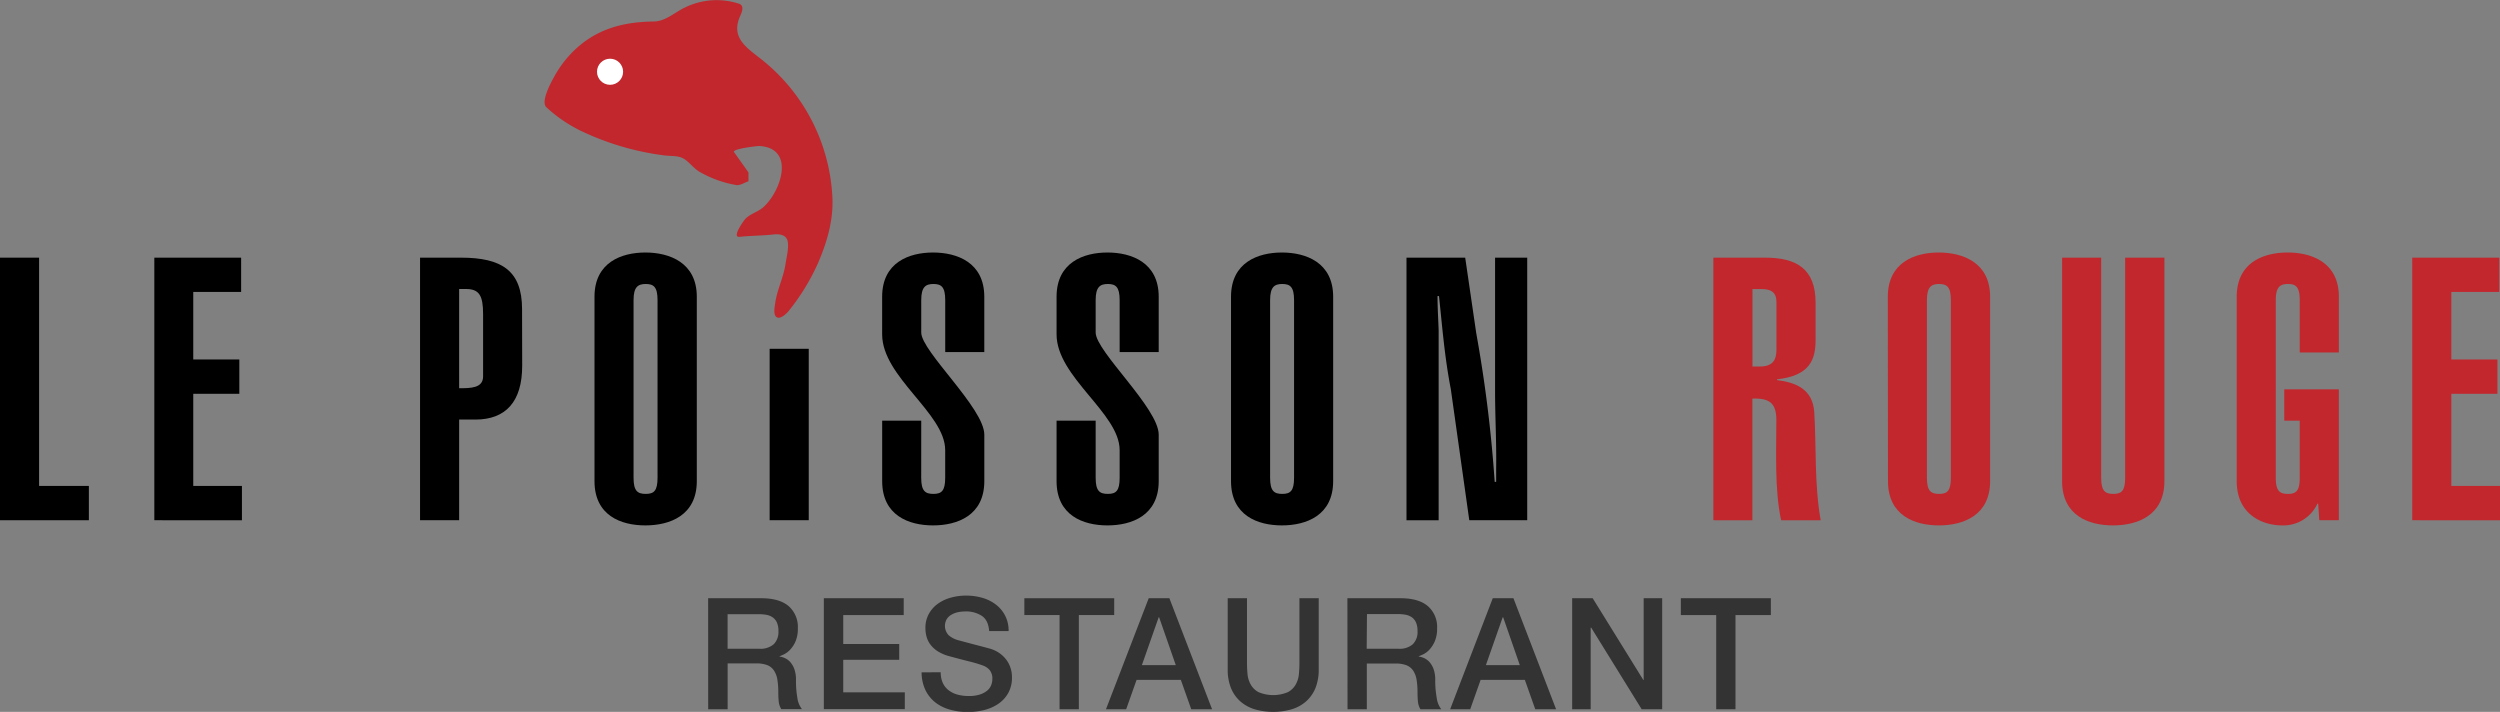<svg xmlns="http://www.w3.org/2000/svg" viewBox="0 0 777.59 221.42"><rect x="0" y="0" width="777.59" height="221.42" fill="#808080" stroke="none"/><defs><style>.cls-1{fill:#c1272d;}.cls-2{fill:#fff;}.cls-3{fill:#333;}</style></defs><g id="Layer_2" data-name="Layer 2"><g id="Layer_1-2" data-name="Layer 1"><path class="cls-1" d="M245.37,96.65c-.61.78-2.21,2.31-3.31,2.17-1.78-.22-1.12-3.34-.92-4.68.6-4.11,2.56-7.88,3.18-12,.32-2.11,1-4.7.73-6.82-.35-2.38-2.65-2.61-4.62-2.38-3,.35-7.36.38-10.36.72-2.38.27.59-4,1.24-4.92,1.47-2.18,4.28-2.63,6.15-4.33,5.54-5,10-18.38-1.34-19-.53,0-8.54.87-7.8,1.91l4.48,6.31v2.75c-1.24.41-2.66,1.4-3.84,1.17a34.66,34.66,0,0,1-11.55-4.21c-1.76-1.1-3.08-3-4.78-4s-4.08-.75-6-1a85,85,0,0,1-26-7.66,44.54,44.54,0,0,1-10.67-7.3c-1.87-1.72,1.39-7.64,2.26-9.24a34.09,34.09,0,0,1,6-8.09c7-6.95,15.39-9.24,25-9.36,3.84,0,6.67-2.93,10-4.44a22.43,22.43,0,0,1,16.54-1.13c1.39.43,1.46,1.68.53,3.7-3,6.57,1.35,9.6,6.11,13.3a58.36,58.36,0,0,1,22.53,43.84c.2,6.93-1.73,13.37-4.41,19.67A67.75,67.75,0,0,1,245.37,96.65Z"/><circle class="cls-2" cx="189.75" cy="22.32" r="4.06"/><path d="M0,161.81V80.14H12.16v71H27.64v10.67Z"/><path d="M48,161.81V80.14H75V90.81H60.11v21H74.44v10.67H60.11v28.67H75.25v10.67Z"/><path d="M162.42,113.75c0,11.24-5.16,16.75-14.56,16.75h-5.05v31.31H130.65V80.14h12.73c12.62,0,19,4,19,16Zm-19.61,7c3.55,0,7.45,0,7.45-3.67V97.69c0-5.62-1.14-7.8-5.27-7.8h-2.18Z"/><path d="M184.91,92.3c0-10.67,8.37-13.76,15.82-13.76s16,3.09,16,13.76v57.35c0,10.67-8.37,13.77-16,13.77s-15.82-3.1-15.82-13.77Zm12.15,56.32c0,4.13,1.27,5,3.79,5s3.67-.92,3.67-5V93.33c0-4.13-1.26-5-3.67-5s-3.79.91-3.79,5Z"/><path d="M239.39,161.81V108.49h12.16v53.32Z"/><path d="M286.53,148.62c0,4.13,1.27,5,3.79,5s3.67-.92,3.67-5V140c0-11.47-19.61-22.71-19.61-36V92.3c0-10.67,8.37-13.76,15.83-13.76s15.94,3.09,15.94,13.76v17.21H294V93.33c0-4.13-1.26-5-3.67-5s-3.79.91-3.79,5v10.1c0,5.85,19.62,23.51,19.62,31.77v14.45c0,10.67-8.37,13.77-15.94,13.77s-15.83-3.1-15.83-13.77V130.84h12.15Z"/><path d="M340.79,148.62c0,4.13,1.26,5,3.79,5s3.67-.92,3.67-5V140c0-11.47-19.62-22.71-19.62-36V92.3c0-10.67,8.38-13.76,15.83-13.76S360.4,81.63,360.4,92.3v17.21H348.25V93.33c0-4.13-1.27-5-3.67-5s-3.79.91-3.79,5v10.1c0,5.85,19.61,23.51,19.61,31.77v14.45c0,10.67-8.37,13.77-15.94,13.77s-15.83-3.1-15.83-13.77V130.84h12.16Z"/><path d="M382.89,92.3c0-10.67,8.37-13.76,15.83-13.76s15.94,3.09,15.94,13.76v57.35c0,10.67-8.37,13.77-15.94,13.77s-15.83-3.1-15.83-13.77Zm12.16,56.32c0,4.13,1.26,5,3.78,5s3.67-.92,3.67-5V93.33c0-4.13-1.26-5-3.67-5s-3.78.91-3.78,5Z"/><path d="M455.73,80.14l3.44,23.52a417,417,0,0,1,5.73,46.22h.46v-4.36c.12-7.91-.34-15.94-.34-23.86V80.14h10v81.67H457L451.25,121c-1.95-10.1-2.64-19.27-3.67-28.91h-.46c0,3.56.23,7.11.35,10.55v59.19h-10V80.14Z"/><path class="cls-1" d="M532.92,161.81V80.14H549c9.75,0,15.71,3.44,15.71,14v11.58c0,6.08-1.72,11.13-12,12.27v.23c5.39.69,11.13,2.53,11.59,10,.68,10.9,0,22.37,2,33.61H554c-2.07-9.41-1.49-21.68-1.49-31.2,0-4.93-1.84-6.88-7.46-6.65v37.85ZM545.08,114h2.3c4.24,0,5.16-2.29,5.16-5.28V93.91c0-3.1-1.84-4-4.59-4h-2.87Z"/><path class="cls-1" d="M587.18,92.3c0-10.67,8.37-13.76,15.83-13.76S619,81.63,619,92.3v57.35c0,10.67-8.37,13.77-15.94,13.77s-15.83-3.1-15.83-13.77Zm12.16,56.32c0,4.13,1.26,5,3.78,5s3.67-.92,3.67-5V93.33c0-4.13-1.26-5-3.67-5s-3.78.91-3.78,5Z"/><path class="cls-1" d="M673.21,80.14v69.51c0,10.67-8.38,13.77-16,13.77s-15.82-3.1-15.82-13.77V80.14h12.15v68.48c0,4.13,1.26,5,3.79,5s3.67-.92,3.67-5V80.14Z"/><path class="cls-1" d="M727.46,121.09v40.72h-6.08l-.34-5.16h-.23a11.7,11.7,0,0,1-11,6.77c-5.74,0-14.11-3.1-14.11-13.77V92.3c0-10.67,8.37-13.76,15.83-13.76s15.94,3.09,15.94,13.76v17.32H715.3V93.33c0-4.13-1.26-5-3.67-5s-3.78.91-3.78,5v55.29c0,4.13,1.26,5,3.78,5s3.67-.92,3.67-5V130.84h-4.81v-9.75Z"/><path class="cls-1" d="M750.29,161.81V80.14h27.07V90.81H762.45v21h14.34v10.67H762.45v28.67h15.14v10.67Z"/><path class="cls-3" d="M220.26,186.07h16.49c3.8,0,6.66.83,8.56,2.47a8.59,8.59,0,0,1,2.85,6.87,10.07,10.07,0,0,1-.72,4.08,8.93,8.93,0,0,1-1.7,2.61,6.56,6.56,0,0,1-1.91,1.43c-.63.29-1.08.48-1.37.58v.1a5.87,5.87,0,0,1,1.66.48,4.91,4.91,0,0,1,1.67,1.23,6.75,6.75,0,0,1,1.28,2.2,9.72,9.72,0,0,1,.51,3.39A30.22,30.22,0,0,0,248,217a7.3,7.3,0,0,0,1.43,3.56H243a5.67,5.67,0,0,1-.8-2.47q-.12-1.35-.12-2.61a25.37,25.37,0,0,0-.29-4.09,7.19,7.19,0,0,0-1.07-2.85,4.53,4.53,0,0,0-2.1-1.67,9.39,9.39,0,0,0-3.41-.53h-8.89V220.6h-6.05Zm6.05,15.72h9.91a6.29,6.29,0,0,0,4.4-1.38,5.34,5.34,0,0,0,1.5-4.13,6.31,6.31,0,0,0-.49-2.69A3.89,3.89,0,0,0,240.3,192a5,5,0,0,0-1.93-.77,12.81,12.81,0,0,0-2.25-.19h-9.81Z"/><path class="cls-3" d="M256.24,186.07h24.85v5.23H262.28v9h17.41v4.93H262.28v10.11h19.15v5.22H256.24Z"/><path class="cls-3" d="M292.6,209.09a7.72,7.72,0,0,0,.67,3.38,6.09,6.09,0,0,0,1.89,2.3,8,8,0,0,0,2.78,1.31,13.62,13.62,0,0,0,3.41.41,10.79,10.79,0,0,0,3.38-.46,6.79,6.79,0,0,0,2.28-1.19,4.2,4.2,0,0,0,1.25-1.66,5,5,0,0,0,.39-1.91,4.16,4.16,0,0,0-.89-2.93,5.15,5.15,0,0,0-2-1.33,40.81,40.81,0,0,0-4.28-1.28c-1.63-.4-3.64-.93-6-1.57a13.25,13.25,0,0,1-3.7-1.52,8.83,8.83,0,0,1-2.35-2.11,7.29,7.29,0,0,1-1.23-2.46,10,10,0,0,1-.36-2.66,8.93,8.93,0,0,1,1.09-4.52,9.59,9.59,0,0,1,2.87-3.17,12.66,12.66,0,0,1,4.06-1.86,17.57,17.57,0,0,1,4.6-.61,18.37,18.37,0,0,1,5.1.7,12.53,12.53,0,0,1,4.21,2.11,10,10,0,0,1,3.94,8.22h-6.05q-.24-3.34-2.27-4.72a9,9,0,0,0-5.17-1.38,11.77,11.77,0,0,0-2.18.22,7,7,0,0,0-2,.73,4.44,4.44,0,0,0-1.52,1.37,4.2,4.2,0,0,0,.53,5.06,7.5,7.5,0,0,0,3,1.57l1.53.41,3,.8,3.21.84,2.25.61a10,10,0,0,1,2.95,1.45,9.35,9.35,0,0,1,2.11,2.1,8.71,8.71,0,0,1,1.25,2.54,9.1,9.1,0,0,1,.41,2.71,9.79,9.79,0,0,1-1.18,5,10,10,0,0,1-3.12,3.36,13.76,13.76,0,0,1-4.4,1.91,21.17,21.17,0,0,1-5,.6,20.46,20.46,0,0,1-5.56-.73,12.92,12.92,0,0,1-4.54-2.22,11,11,0,0,1-3.1-3.84,12.85,12.85,0,0,1-1.21-5.54Z"/><path class="cls-3" d="M318.61,186.07h27.95v5.23h-11v29.3h-6V191.3H318.61Z"/><path class="cls-3" d="M357.29,186.07h6.43L377,220.6h-6.48l-3.24-9.14H353.52l-3.24,9.14H344Zm-2.12,20.8h10.54L360.53,192h-.14Z"/><path class="cls-3" d="M381.86,186.07h6v20.12c0,1.16.06,2.34.17,3.53a8,8,0,0,0,1,3.21,6.06,6.06,0,0,0,2.41,2.35,11.81,11.81,0,0,0,9.14,0,6.09,6.09,0,0,0,2.42-2.35,8,8,0,0,0,1-3.21c.11-1.19.17-2.37.17-3.53V186.07h6v22.1a15.27,15.27,0,0,1-1,5.8,11.18,11.18,0,0,1-2.88,4.14,12,12,0,0,1-4.47,2.49,21,21,0,0,1-11.61,0,12,12,0,0,1-4.47-2.49,11.18,11.18,0,0,1-2.88-4.14,15.27,15.27,0,0,1-1-5.8Z"/><path class="cls-3" d="M419.09,186.07h16.49c3.8,0,6.65.83,8.55,2.47a8.57,8.57,0,0,1,2.86,6.87,9.9,9.9,0,0,1-.73,4.08,8.92,8.92,0,0,1-1.69,2.61,6.69,6.69,0,0,1-1.91,1.43c-.63.29-1.09.48-1.38.58v.1a5.93,5.93,0,0,1,1.67.48,5,5,0,0,1,1.67,1.23,6.94,6.94,0,0,1,1.28,2.2,9.72,9.72,0,0,1,.51,3.39,30.22,30.22,0,0,0,.46,5.53,7.3,7.3,0,0,0,1.42,3.56h-6.48a5.66,5.66,0,0,1-.79-2.47q-.12-1.35-.12-2.61a25.37,25.37,0,0,0-.29-4.09,7.19,7.19,0,0,0-1.07-2.85,4.58,4.58,0,0,0-2.1-1.67,9.39,9.39,0,0,0-3.41-.53h-8.9V220.6h-6Zm6,15.72h9.92a6.25,6.25,0,0,0,4.39-1.38,5.34,5.34,0,0,0,1.5-4.13,6.48,6.48,0,0,0-.48-2.69,4,4,0,0,0-1.33-1.62,5,5,0,0,0-1.93-.77A12.81,12.81,0,0,0,435,191h-9.82Z"/><path class="cls-3" d="M464.3,186.07h6.43L484,220.6h-6.48l-3.24-9.14H460.53l-3.24,9.14h-6.24Zm-2.13,20.8h10.54L467.54,192h-.15Z"/><path class="cls-3" d="M489,186.07h6.38l15.76,25.44h.1V186.07H517V220.6h-6.38l-15.71-25.39h-.15V220.6H489Z"/><path class="cls-3" d="M522.8,186.07h28v5.23h-11v29.3h-6V191.3H522.8Z"/></g></g></svg>